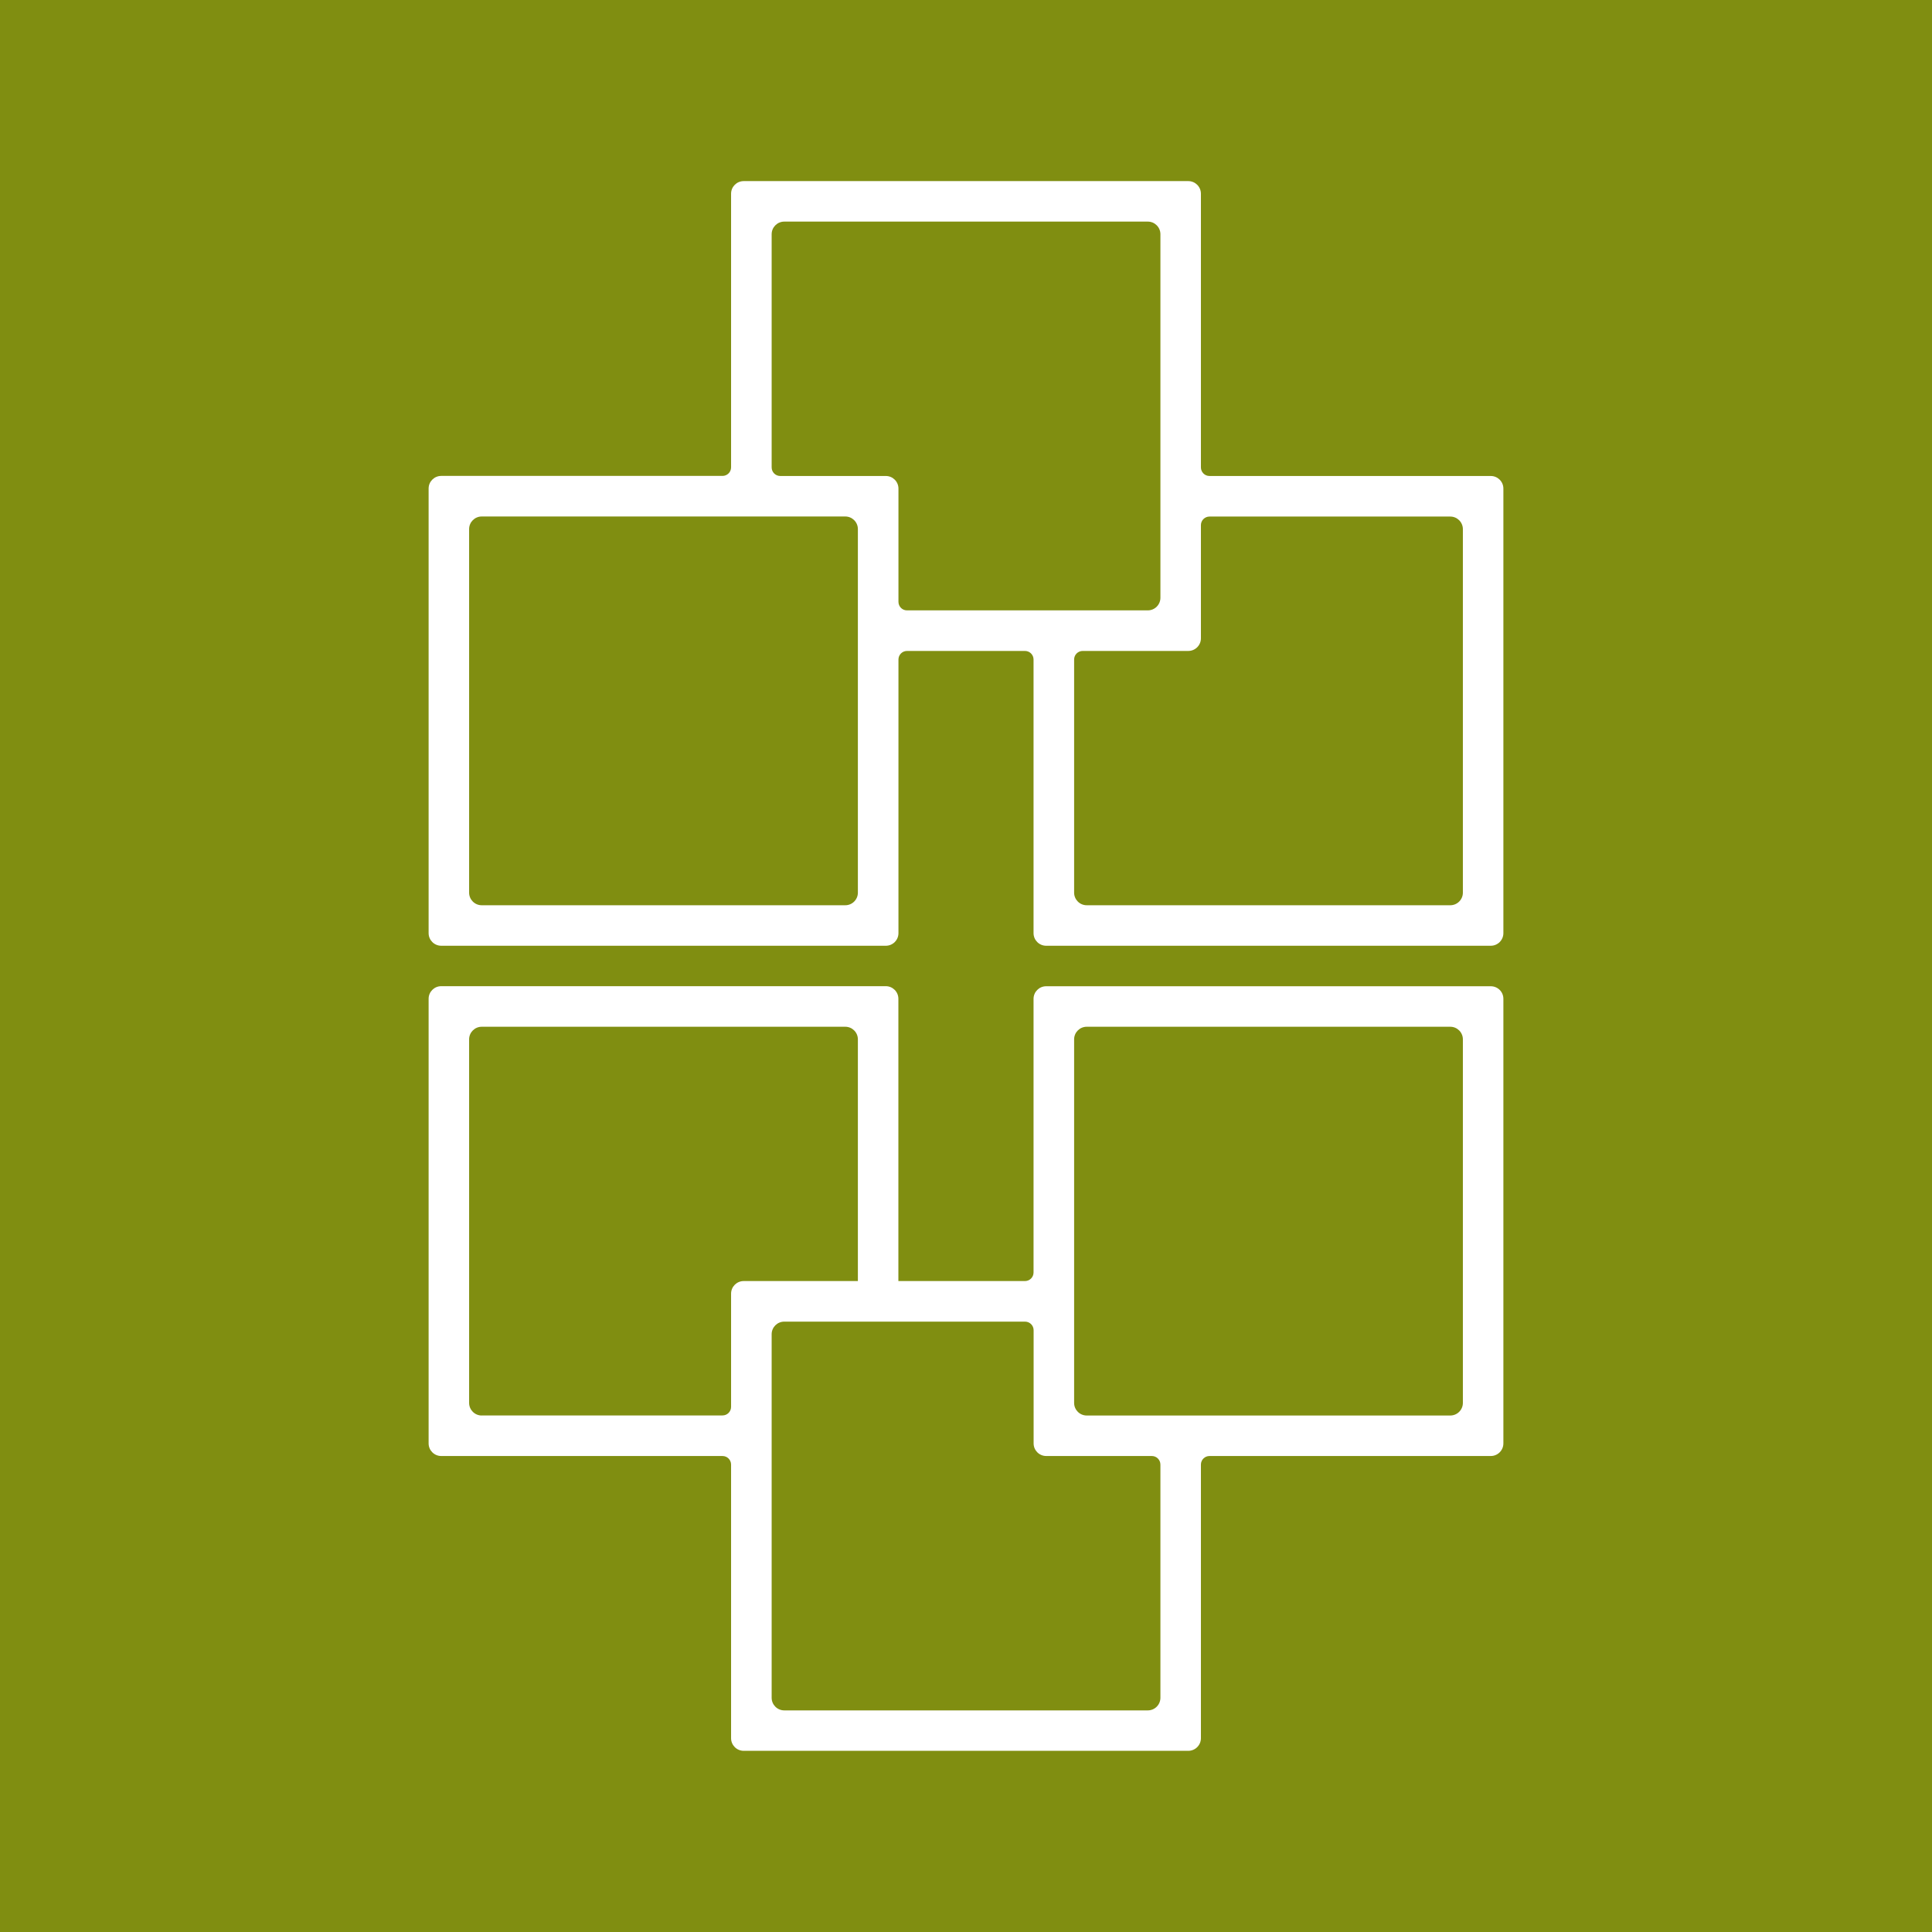 <?xml version="1.0" encoding="utf-8"?>
<!-- Generator: Adobe Illustrator 27.7.0, SVG Export Plug-In . SVG Version: 6.00 Build 0)  -->
<svg version="1.1" id="Layer_1" xmlns="http://www.w3.org/2000/svg" xmlns:xlink="http://www.w3.org/1999/xlink" x="0px" y="0px"
	 viewBox="0 0 270 270" style="enable-background:new 0 0 270 270;" xml:space="preserve">
<style type="text/css">
	.st0{fill:#070102;}
	.st1{fill:#497351;}
	.st2{fill:#FFFFFF;}
	.st3{fill:#808E11;}
</style>
<g>
	<rect x="-2" y="-2" class="st3" width="274" height="274"/>
	<g id="Layer_1-2_00000020382443518327488420000015127164194985223343_">
		<g>
			<path class="st2" d="M208.34,66.52h-39.31c-0.67,0-1.2-0.54-1.2-1.2V27.07c0-0.97-0.79-1.76-1.76-1.76h-62.14
				c-0.97,0-1.76,0.79-1.76,1.76v38.24c0,0.67-0.54,1.2-1.2,1.2H61.66c-0.97,0-1.76,0.79-1.76,1.76v62.14
				c0,0.97,0.79,1.76,1.76,1.76h62.14c0.97,0,1.76-0.79,1.76-1.76V92.17c0-0.67,0.54-1.2,1.2-1.2h16.48c0.67,0,1.2,0.54,1.2,1.2
				v38.24c0,0.97,0.79,1.76,1.76,1.76h62.14c0.97,0,1.76-0.79,1.76-1.76V68.28C210.1,67.31,209.31,66.52,208.34,66.52L208.34,66.52z
				 M119.89,124.75c0,0.97-0.79,1.76-1.76,1.76H67.32c-0.97,0-1.76-0.79-1.76-1.76V73.94c0-0.97,0.79-1.76,1.76-1.76h50.81
				c0.97,0,1.76,0.79,1.76,1.76L119.89,124.75L119.89,124.75z M125.56,84.1V68.28c0-0.97-0.79-1.76-1.76-1.76h-14.76
				c-0.67,0-1.2-0.54-1.2-1.2V32.73c0-0.97,0.79-1.76,1.76-1.76h50.81c0.97,0,1.76,0.79,1.76,1.76v50.81c0,0.97-0.79,1.76-1.76,1.76
				h-33.65C126.1,85.31,125.56,84.77,125.56,84.1L125.56,84.1z M204.44,124.75c0,0.97-0.79,1.76-1.76,1.76h-50.81
				c-0.97,0-1.76-0.79-1.76-1.76V92.17c0-0.67,0.54-1.2,1.2-1.2h14.76c0.97,0,1.76-0.79,1.76-1.76V73.39c0-0.67,0.54-1.2,1.2-1.2
				h33.65c0.97,0,1.76,0.79,1.76,1.76V124.75z"/>
			<path class="st2" d="M208.34,137.83h-62.14c-0.97,0-1.76,0.79-1.76,1.76v38.24c0,0.67-0.54,1.2-1.2,1.2h-17.69v-39.45
				c0-0.97-0.79-1.76-1.76-1.76H61.66c-0.97,0-1.76,0.79-1.76,1.76v62.14c0,0.97,0.79,1.76,1.76,1.76h39.31c0.67,0,1.2,0.54,1.2,1.2
				v38.24c0,0.97,0.79,1.76,1.76,1.76h62.14c0.97,0,1.76-0.79,1.76-1.76v-38.24c0-0.67,0.54-1.2,1.2-1.2h39.31
				c0.97,0,1.76-0.79,1.76-1.76v-62.14C210.1,138.61,209.31,137.83,208.34,137.83L208.34,137.83z M67.32,197.82
				c-0.97,0-1.76-0.79-1.76-1.76v-50.81c0-0.97,0.79-1.76,1.76-1.76h50.81c0.97,0,1.76,0.79,1.76,1.76v33.78h-15.96
				c-0.97,0-1.76,0.79-1.76,1.76v15.82c0,0.67-0.54,1.2-1.2,1.2H67.32z M162.17,237.27c0,0.97-0.79,1.76-1.76,1.76h-50.81
				c-0.97,0-1.76-0.79-1.76-1.76v-50.81c0-0.97,0.79-1.76,1.76-1.76h33.65c0.67,0,1.2,0.54,1.2,1.2v15.82
				c0,0.97,0.79,1.76,1.76,1.76h14.76c0.67,0,1.2,0.54,1.2,1.2V237.27z M204.44,196.06c0,0.97-0.79,1.76-1.76,1.76h-50.81
				c-0.97,0-1.76-0.79-1.76-1.76v-50.81c0-0.97,0.79-1.76,1.76-1.76h50.81c0.97,0,1.76,0.79,1.76,1.76V196.06z"/>
		</g>
	</g>
</g>
</svg>
